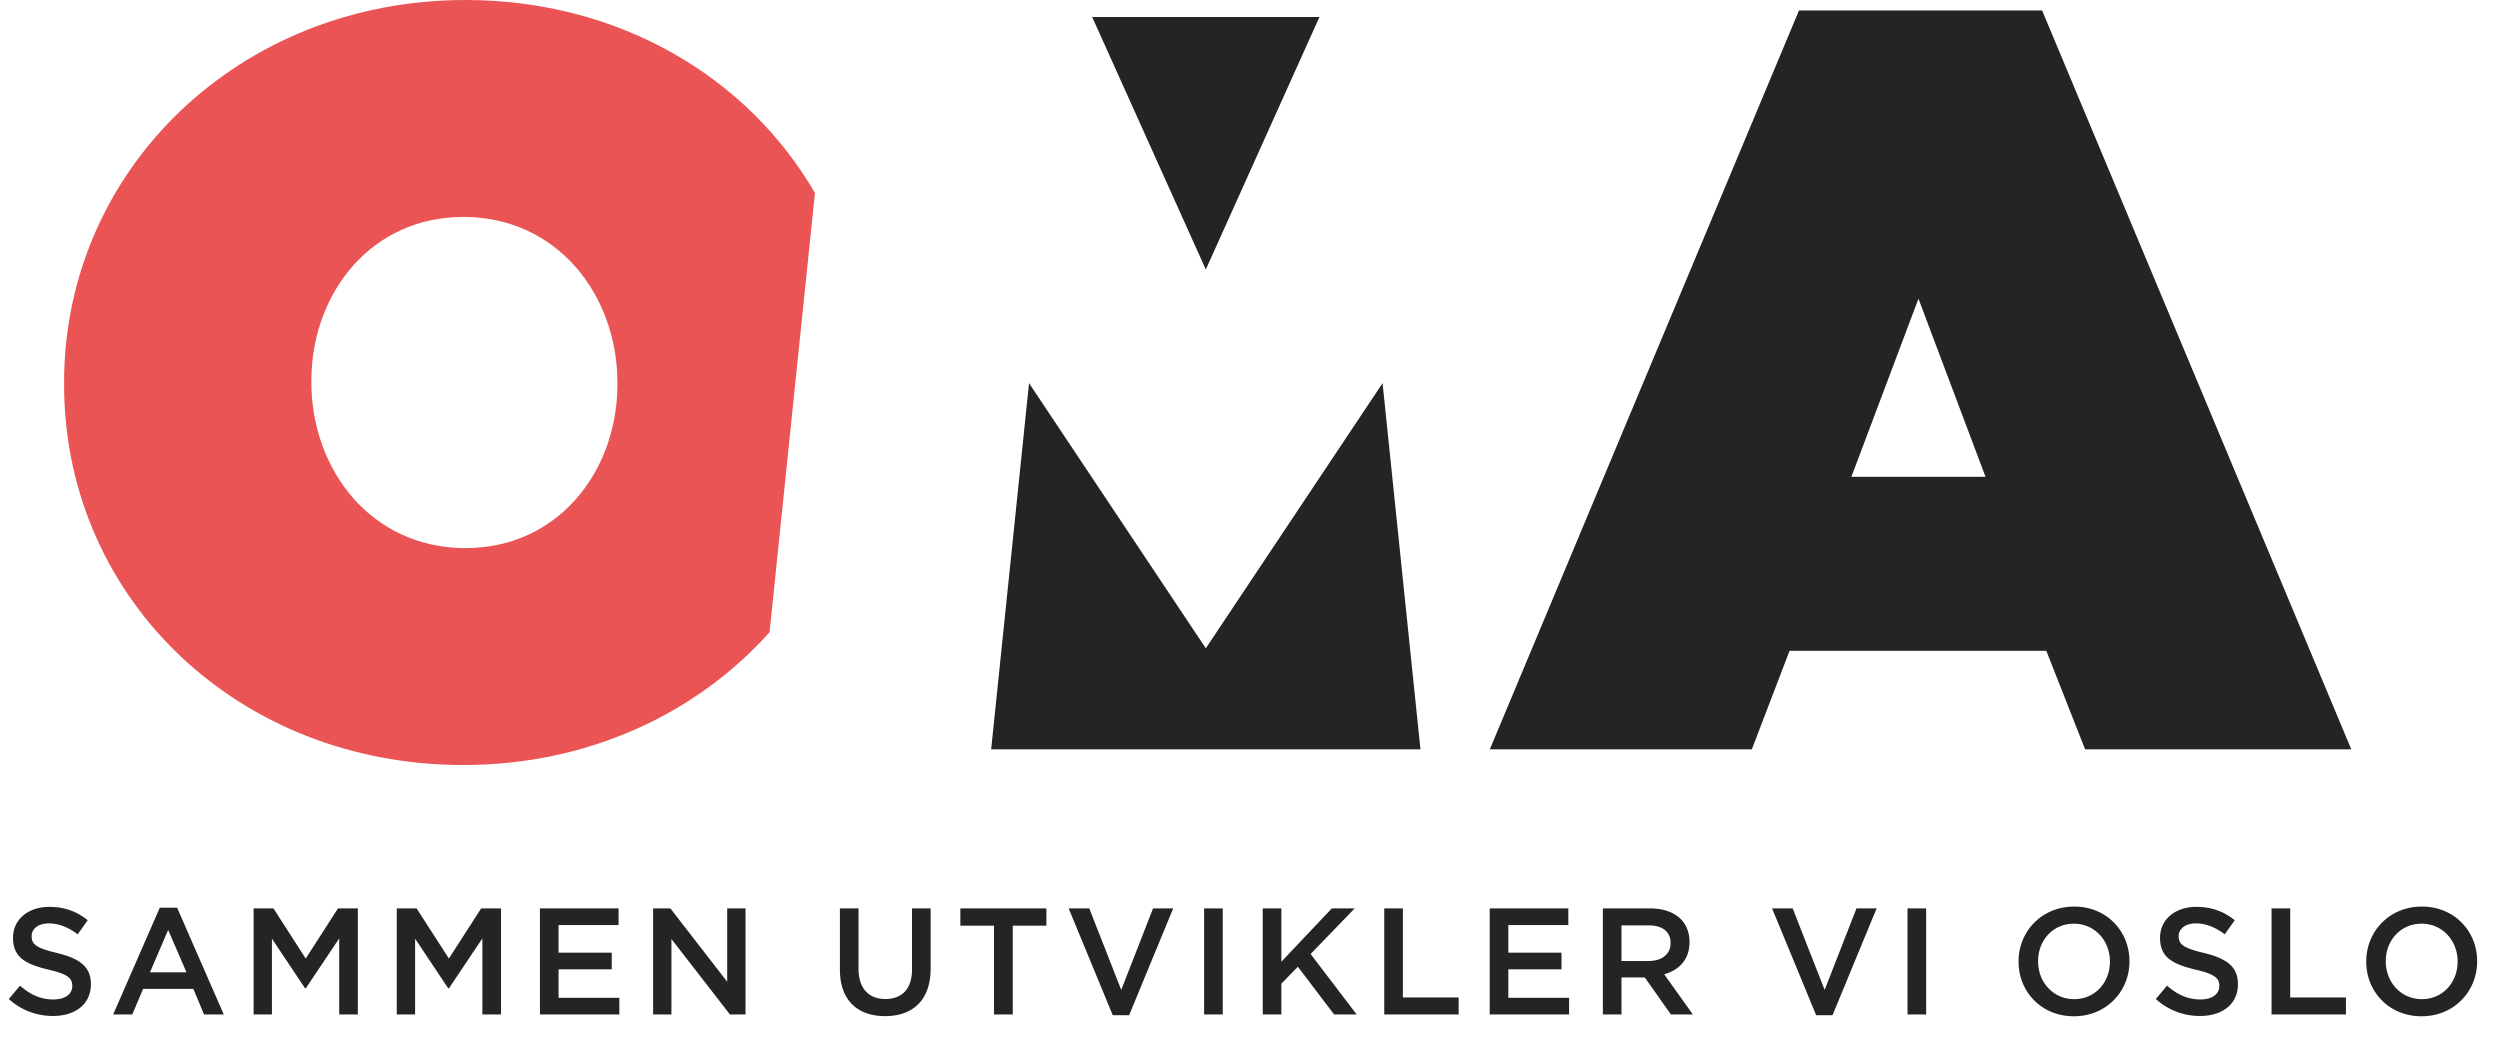 <svg width="198" height="83" viewBox="0 0 198 83" version="1.1" xmlns="http://www.w3.org/2000/svg"><g id="LOGO" stroke="none" stroke-width="1" fill="none" fill-rule="evenodd"><path d="M36.864 0C49.02 0 59.228 6.104 64.543 15.286L60.95 50.07c-5.77 6.457-14.397 10.52-24.252 10.52C18.95 60.59 5.35 47.574 5.08 30.965l-.004-.504v-.166C5.075 13.446 18.936 0 36.865 0zm-.166 17.181c-7.277 0-11.896 5.96-12.032 12.644l-.003.304v.166c0 6.889 4.731 13.114 12.201 13.114 7.277 0 11.896-5.96 12.032-12.644l.003-.304v-.166c0-6.889-4.73-13.114-12.2-13.114z" id="Combined-Shape-Copy-7" fill="#EA5455" fill-rule="nonzero"/><path d="M161.736.83l24.485 58.515h-21.082l-3.071-7.802h-20.335l-2.988 7.802h-20.75L142.48.83h19.256zm-9.794 22.825l-5.312 14.11h10.624l-5.312-14.11z" id="Combined-Shape-Copy-8" fill="#262323" fill-rule="nonzero"/><path id="Path-2-Copy-4" fill="#262323" d="M109.5 30.345l3 29h-34l3-29 14 21z"/><path id="Path-3-Copy-4" fill="#262323" d="M86.5 1.345l9 20 9-20z"/><path d="M4.199 80.465c1.764 0 3-.936 3-2.508v-.024c0-1.392-.924-2.028-2.7-2.46-1.608-.384-1.992-.672-1.992-1.32v-.024c0-.552.504-.996 1.368-.996.768 0 1.524.3 2.28.864l.792-1.116c-.852-.684-1.824-1.056-3.048-1.056-1.668 0-2.868.996-2.868 2.436v.024c0 1.548 1.008 2.076 2.796 2.508 1.56.36 1.896.684 1.896 1.284v.024c0 .636-.576 1.056-1.488 1.056-1.044 0-1.848-.396-2.652-1.092l-.888 1.056a5.174 5.174 0 003.504 1.344zm6.275-.12l.864-2.028h3.972l.852 2.028h1.56l-3.696-8.46h-1.368l-3.696 8.46h1.512zm4.296-3.336h-2.892l1.44-3.36 1.452 3.36zm6.767 3.336v-6l2.628 3.936h.048l2.652-3.96v6.024h1.476v-8.4h-1.572l-2.556 3.972-2.556-3.972h-1.572v8.4h1.452zm11.339 0v-6l2.628 3.936h.048l2.652-3.96v6.024h1.476v-8.4h-1.572l-2.556 3.972-2.556-3.972h-1.572v8.4h1.452zm16.175 0v-1.32h-4.812v-2.256h4.212v-1.32h-4.212v-2.184h4.752v-1.32h-6.228v8.4h6.288zm4.127 0v-5.976l4.632 5.976h1.236v-8.4h-1.452v5.808l-4.5-5.808h-1.368v8.4h1.452zm16.918.132c2.196 0 3.612-1.26 3.612-3.768v-4.764h-1.476v4.836c0 1.548-.804 2.34-2.112 2.34-1.32 0-2.124-.84-2.124-2.4v-4.776H66.52v4.836c0 2.436 1.392 3.696 3.576 3.696zm10.115-.132v-7.032h2.664v-1.368H76.06v1.368h2.664v7.032h1.488zm9.215.06l3.492-8.46h-1.596l-2.52 6.456-2.532-6.456h-1.632l3.492 8.46h1.296zm7.415-.06v-8.4h-1.476v8.4h1.476zm4.643 0v-2.436l1.308-1.344 2.868 3.78h1.788l-3.648-4.788 3.492-3.612h-1.812l-3.996 4.224v-4.224h-1.476v8.4h1.476zm14.04 0v-1.344h-4.416v-7.056h-1.476v8.4h5.892zm8.747 0v-1.32h-4.812v-2.256h4.212v-1.32h-4.212v-2.184h4.752v-1.32h-6.228v8.4h6.288zm4.15 0v-2.928h1.849l2.064 2.928h1.74l-2.268-3.18c1.176-.336 2.004-1.164 2.004-2.544v-.024c0-.732-.252-1.356-.696-1.812-.54-.528-1.368-.84-2.424-.84h-3.744v8.4h1.476zm2.16-4.236h-2.16v-2.82h2.149c1.092 0 1.74.492 1.74 1.392v.024c0 .852-.672 1.404-1.728 1.404zm14.555 4.296l3.492-8.46h-1.596l-2.52 6.456-2.532-6.456h-1.632l3.492 8.46h1.296zm7.415-.06v-8.4h-1.476v8.4h1.476zm11.698.144c2.58 0 4.404-1.98 4.404-4.344v-.024c0-2.364-1.8-4.32-4.38-4.32s-4.404 1.98-4.404 4.344v.024c0 2.364 1.8 4.32 4.38 4.32zm.024-1.356c-1.668 0-2.856-1.356-2.856-2.988v-.024c0-1.632 1.164-2.964 2.832-2.964s2.856 1.356 2.856 2.988v.024c0 1.632-1.164 2.964-2.832 2.964zm9.971 1.332c1.764 0 3-.936 3-2.508v-.024c0-1.392-.924-2.028-2.7-2.46-1.608-.384-1.992-.672-1.992-1.32v-.024c0-.552.504-.996 1.368-.996.768 0 1.524.3 2.28.864l.792-1.116c-.852-.684-1.824-1.056-3.048-1.056-1.668 0-2.868.996-2.868 2.436v.024c0 1.548 1.008 2.076 2.796 2.508 1.56.36 1.896.684 1.896 1.284v.024c0 .636-.576 1.056-1.488 1.056-1.044 0-1.848-.396-2.652-1.092l-.888 1.056a5.174 5.174 0 003.504 1.344zm11.555-.12v-1.344h-4.416v-7.056h-1.476v8.4h5.892zm5.987.144c2.58 0 4.404-1.98 4.404-4.344v-.024c0-2.364-1.8-4.32-4.38-4.32s-4.404 1.98-4.404 4.344v.024c0 2.364 1.8 4.32 4.38 4.32zm.024-1.356c-1.668 0-2.856-1.356-2.856-2.988v-.024c0-1.632 1.164-2.964 2.832-2.964s2.856 1.356 2.856 2.988v.024c0 1.632-1.164 2.964-2.832 2.964z" id="SAMMENUTVIKLERVIOSLO" fill="#262323" fill-rule="nonzero"/></g></svg>